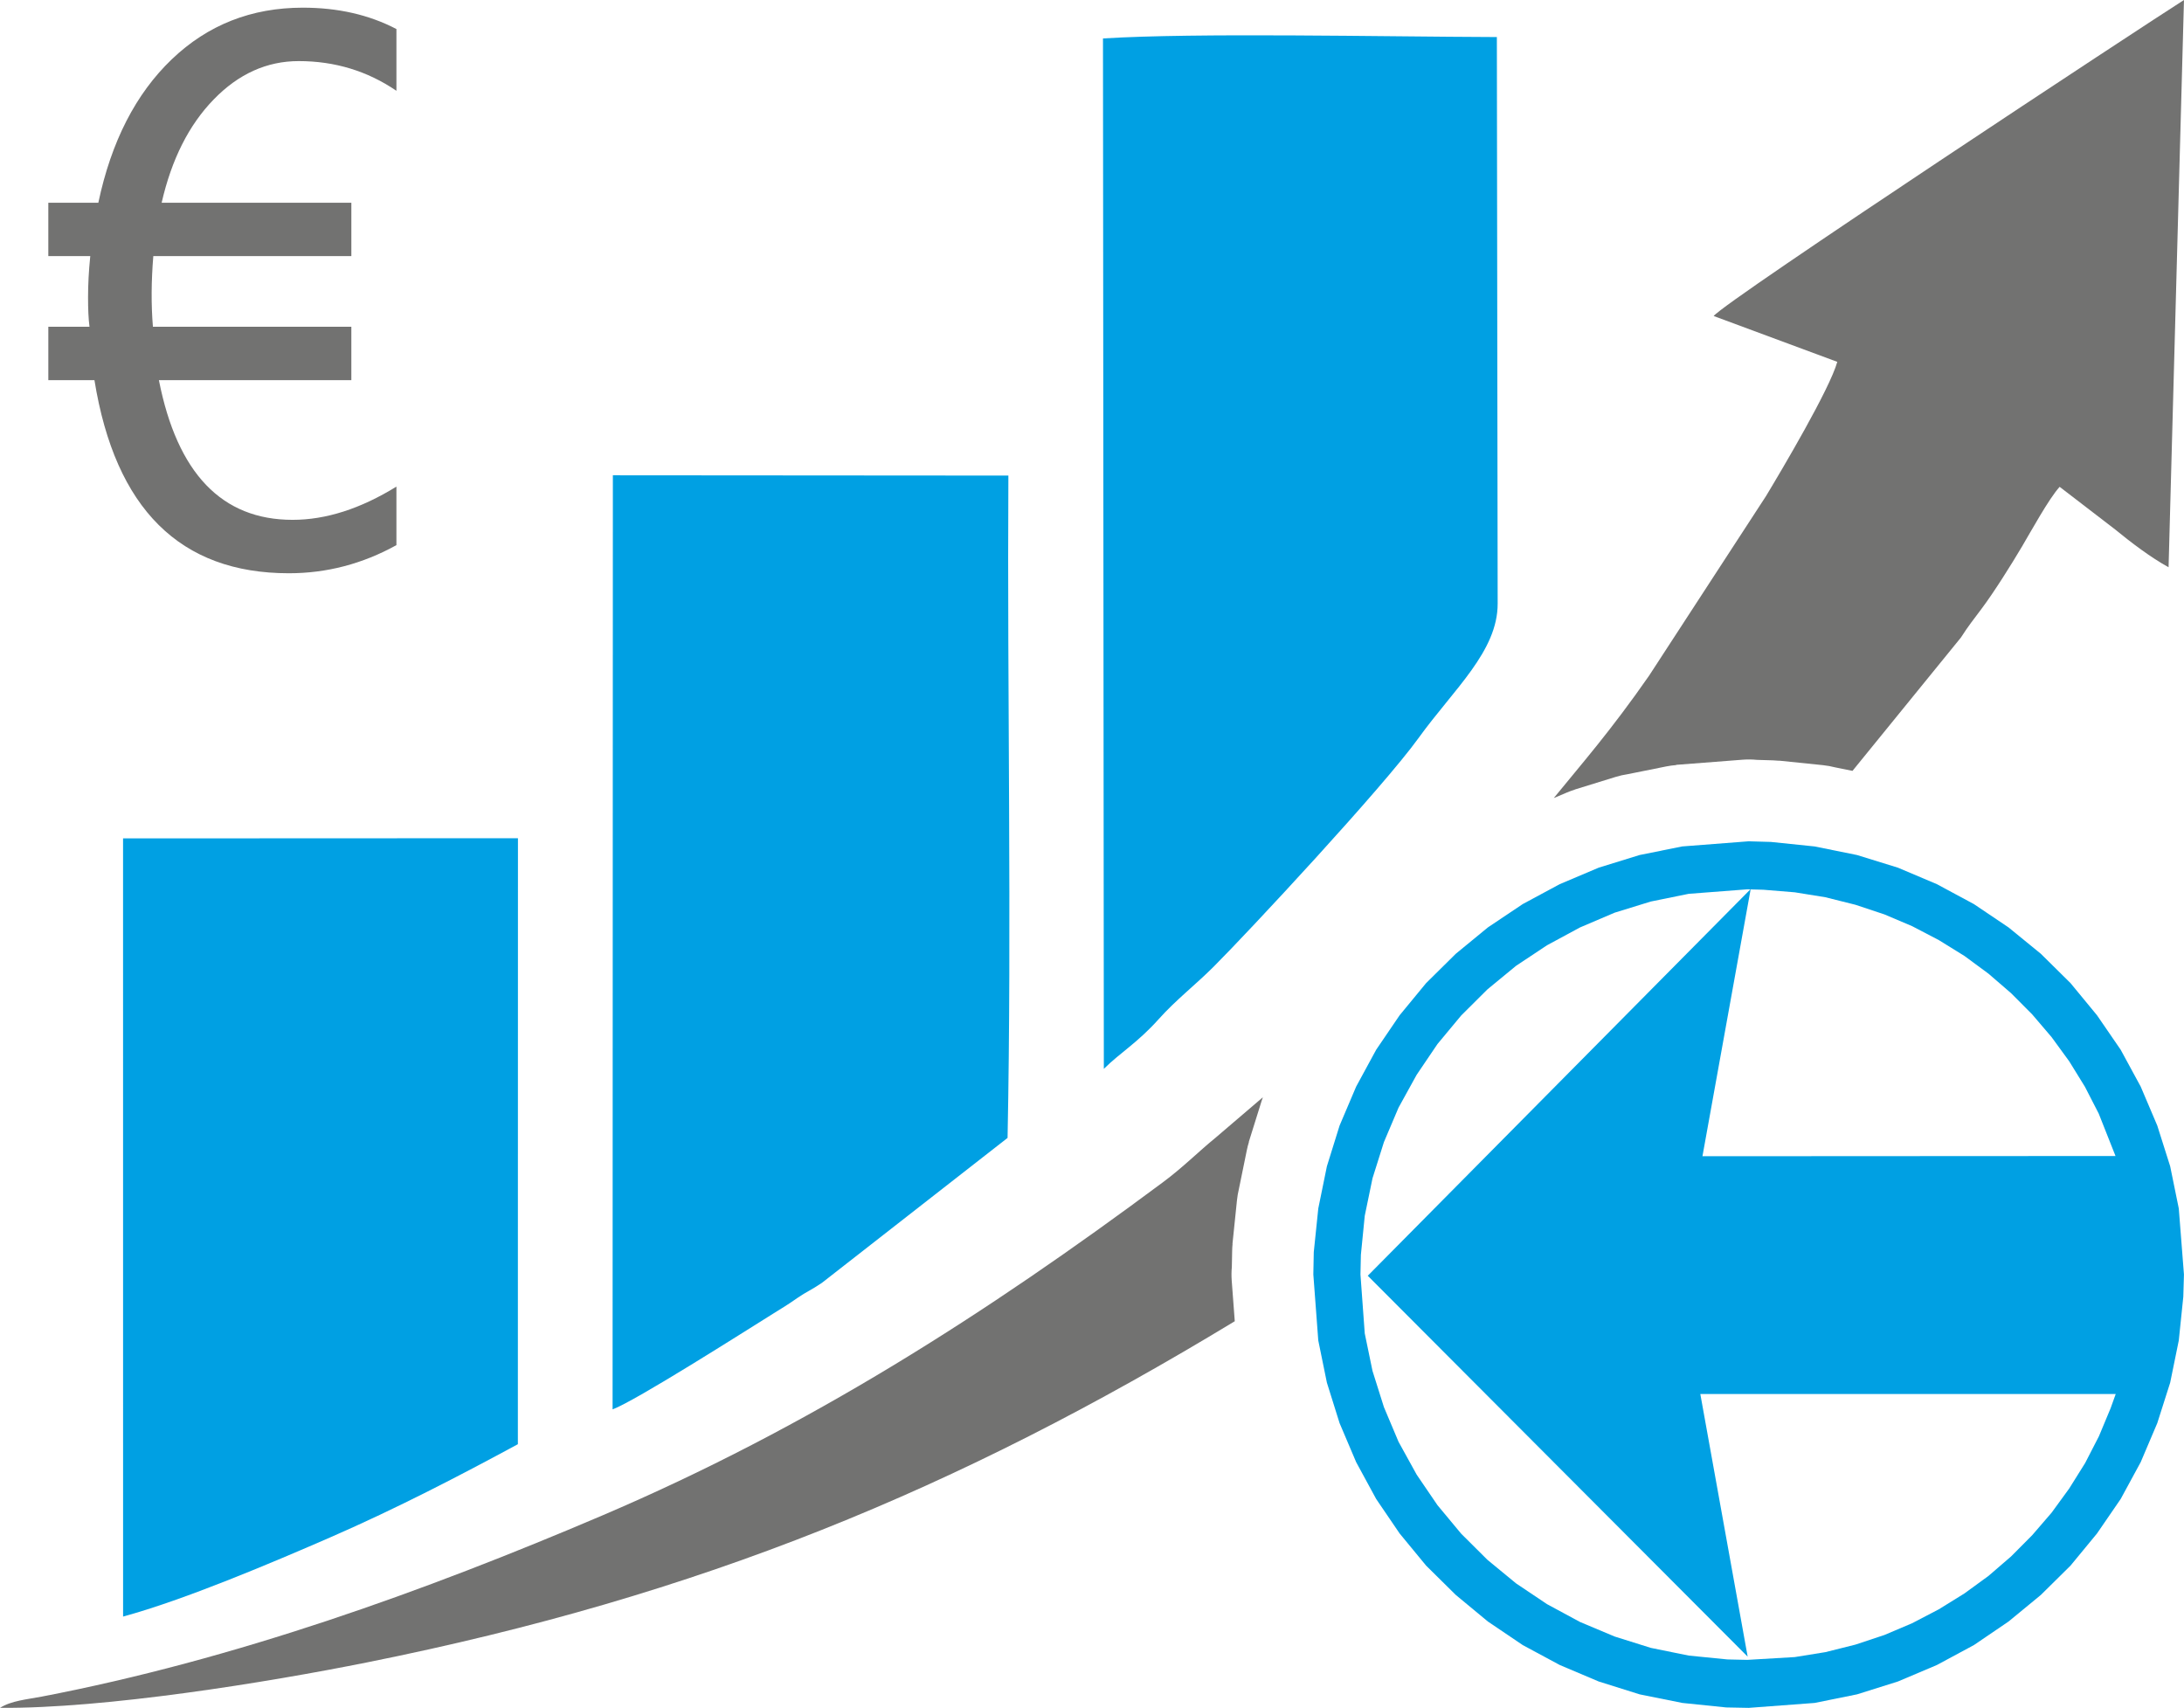 <?xml version="1.0" encoding="UTF-8"?>
<!DOCTYPE svg PUBLIC "-//W3C//DTD SVG 1.1//EN" "http://www.w3.org/Graphics/SVG/1.1/DTD/svg11.dtd">
<!-- Creator: CorelDRAW X5 -->
<svg xmlns="http://www.w3.org/2000/svg" xml:space="preserve" width="15.863mm" height="12.404mm" style="shape-rendering:geometricPrecision; text-rendering:geometricPrecision; image-rendering:optimizeQuality; fill-rule:evenodd; clip-rule:evenodd"
viewBox="0 0 207389 162171"
 xmlns:xlink="http://www.w3.org/1999/xlink">
 <defs>
  <style type="text/css">
   <![CDATA[
    .fil0 {fill:#00A0E3}
    .fil1 {fill:#727271}
    .fil2 {fill:#727271;fill-rule:nonzero}
   ]]>
  </style>
 </defs>
 <g id="Ebene_x0020_1">
  <g id="_277854840">
   <path class="fil0" d="M104820 101491c1561,-1547 3195,-2468 5226,-4739 1583,-1772 3491,-3254 5184,-4943 3351,-3346 16089,-17036 19467,-21720 3363,-4661 7532,-8245 7520,-12784l-76 -53786c-11163,-37 -28473,-424 -37403,132l81 97841zm-46651 32334c2153,-787 12554,-7408 15213,-9067 1145,-714 1306,-795 2413,-1562 735,-510 1255,-706 2246,-1379l17636 -13768c404,-20390 -42,-42077 77,-62891l-37558 -27 -27 88695zm-46484 19675c5860,-1592 14217,-5143 19694,-7528 6331,-2759 12267,-5848 17795,-8838l8 -57541 -37499 16 3 73891z"/>
   <path class="fil1" d="M207389 0c-3478,2196 -43578,28587 -44659,30007l11738 4352c-715,2578 -5275,10270 -6767,12743l-11110 17063c-3624,5214 -6431,8405 -9046,11614l1260 -532c242,-102 486,-191 731,-267l-3 -8 3884 -1200c383,-118 767,-204 1153,-261l3653 -735c316,-63 630,-106 944,-129l-1 -22 6316 -488c460,-35 915,-29 1360,16l1535 46c195,5 387,18 577,38l1 -8 4148 426c403,42 795,114 1174,212l1634 331 10296 -12661c728,-1136 1199,-1711 1962,-2733 1194,-1594 2777,-4118 3841,-5913 849,-1433 2557,-4552 3572,-5664l5265 4044c1543,1267 3414,2680 5079,3594l1462 -53864zm-87471 104192l-4426 3785c-1769,1447 -3127,2845 -5078,4295 -16796,12486 -33623,23271 -53264,31646 -16905,7208 -34912,13681 -53217,17187 -1322,252 -2884,387 -3933,1063 9957,77 25271,-2393 34912,-4328 31586,-6341 55985,-16394 82340,-32383l-290 -3862c-33,-441 -27,-876 12,-1301l30 -1515c3,-225 17,-447 39,-667l-9 -1 428 -4150c37,-358 98,-709 180,-1049l760 -3718c52,-258 118,-510 195,-756l-13 -4 1207 -3863c39,-128 82,-255 128,-379z"/>
   <path class="fil2" d="M37644 51761c-3218,1782 -6619,2672 -10220,2672 -10317,0 -16479,-6111 -18458,-18334l-4380 0 0 -5073 3910 0c-99,-754 -137,-1683 -137,-2797 0,-1162 63,-2462 210,-3909l-3984 0 0 -5071 4751 0c1225,-5802 3551,-10343 6978,-13622 3415,-3266 7559,-4899 12445,-4899 3316,0 6273,668 8884,2029l0 5864c-2760,-1880 -5852,-2820 -9279,-2820 -3019,0 -5716,1212 -8067,3637 -2363,2424 -4009,5703 -4949,9811l18014 0 0 5071 -18806 0c-197,2389 -210,4627 -37,6706l18842 0 0 5073 -18274 0c1744,8846 5976,13262 12694,13262 3167,0 6446,-1052 9861,-3155l0 5554z"/>
   <path class="fil0" d="M165936 157613l0 0 -1901 -42 -3678 -366 -3598 -732 -3433 -1077 -3291 -1383 -3127 -1689 -2943 -1973 -2719 -2238 -2493 -2481 -2249 -2705 -1982 -2909 -1717 -3112 -1390 -3296 -1084 -3437 -736 -3560 -408 -5594 0 0 41 -1871 367 -3703 736 -3560 1084 -3437 1390 -3275 1717 -3113 1982 -2929 2249 -2706 2493 -2481 2719 -2237 2943 -1953 3127 -1689 3291 -1403 3433 -1058 3598 -732 5579 -428 0 0 1513 41 2985 244 2902 468 2841 711 2759 916 2637 1118 2535 1323 2432 1505 2289 1688 2145 1851 2003 2013 1841 2157 1675 2298 1493 2420 1307 2543 1595 4028 -39224 21 4579 -25368 -36362 36718 36076 36168 -4496 -24939 39447 0 0 0 -490 1362 -1103 2645 -1309 2543 -1513 2420 -1675 2300 -1841 2135 -2003 2015 -2145 1850 -2289 1668 -2432 1506 -2535 1322 -2637 1119 -2759 915 -2841 711 -2902 468 -4498 265zm123 -77727l0 0 2106 60 4148 428 4027 815 3883 1200 3700 1566 3516 1892 3291 2216 3066 2502 2820 2787 2514 3052 2249 3275 1901 3499 1574 3701 1225 3866 818 4007 490 6265 0 0 -61 2115 -429 4150 -818 4007 -1225 3845 -1574 3703 -1901 3499 -2249 3275 -2514 3052 -2820 2786 -3066 2523 -3291 2237 -3516 1892 -3700 1566 -3883 1220 -4027 815 -6255 468 0 0 -2145 -41 -4169 -428 -4048 -815 -3883 -1220 -3700 -1566 -3516 -1892 -3310 -2237 -3046 -2523 -2820 -2786 -2514 -3052 -2228 -3275 -1901 -3499 -1574 -3703 -1205 -3845 -818 -4007 -469 -6265 0 0 41 -2115 429 -4150 818 -4007 1205 -3866 1574 -3701 1901 -3499 2228 -3275 2514 -3052 2820 -2787 3046 -2502 3310 -2216 3516 -1892 3700 -1566 3883 -1200 4048 -815 6315 -488z"/>
  </g>
 </g>
</svg>
